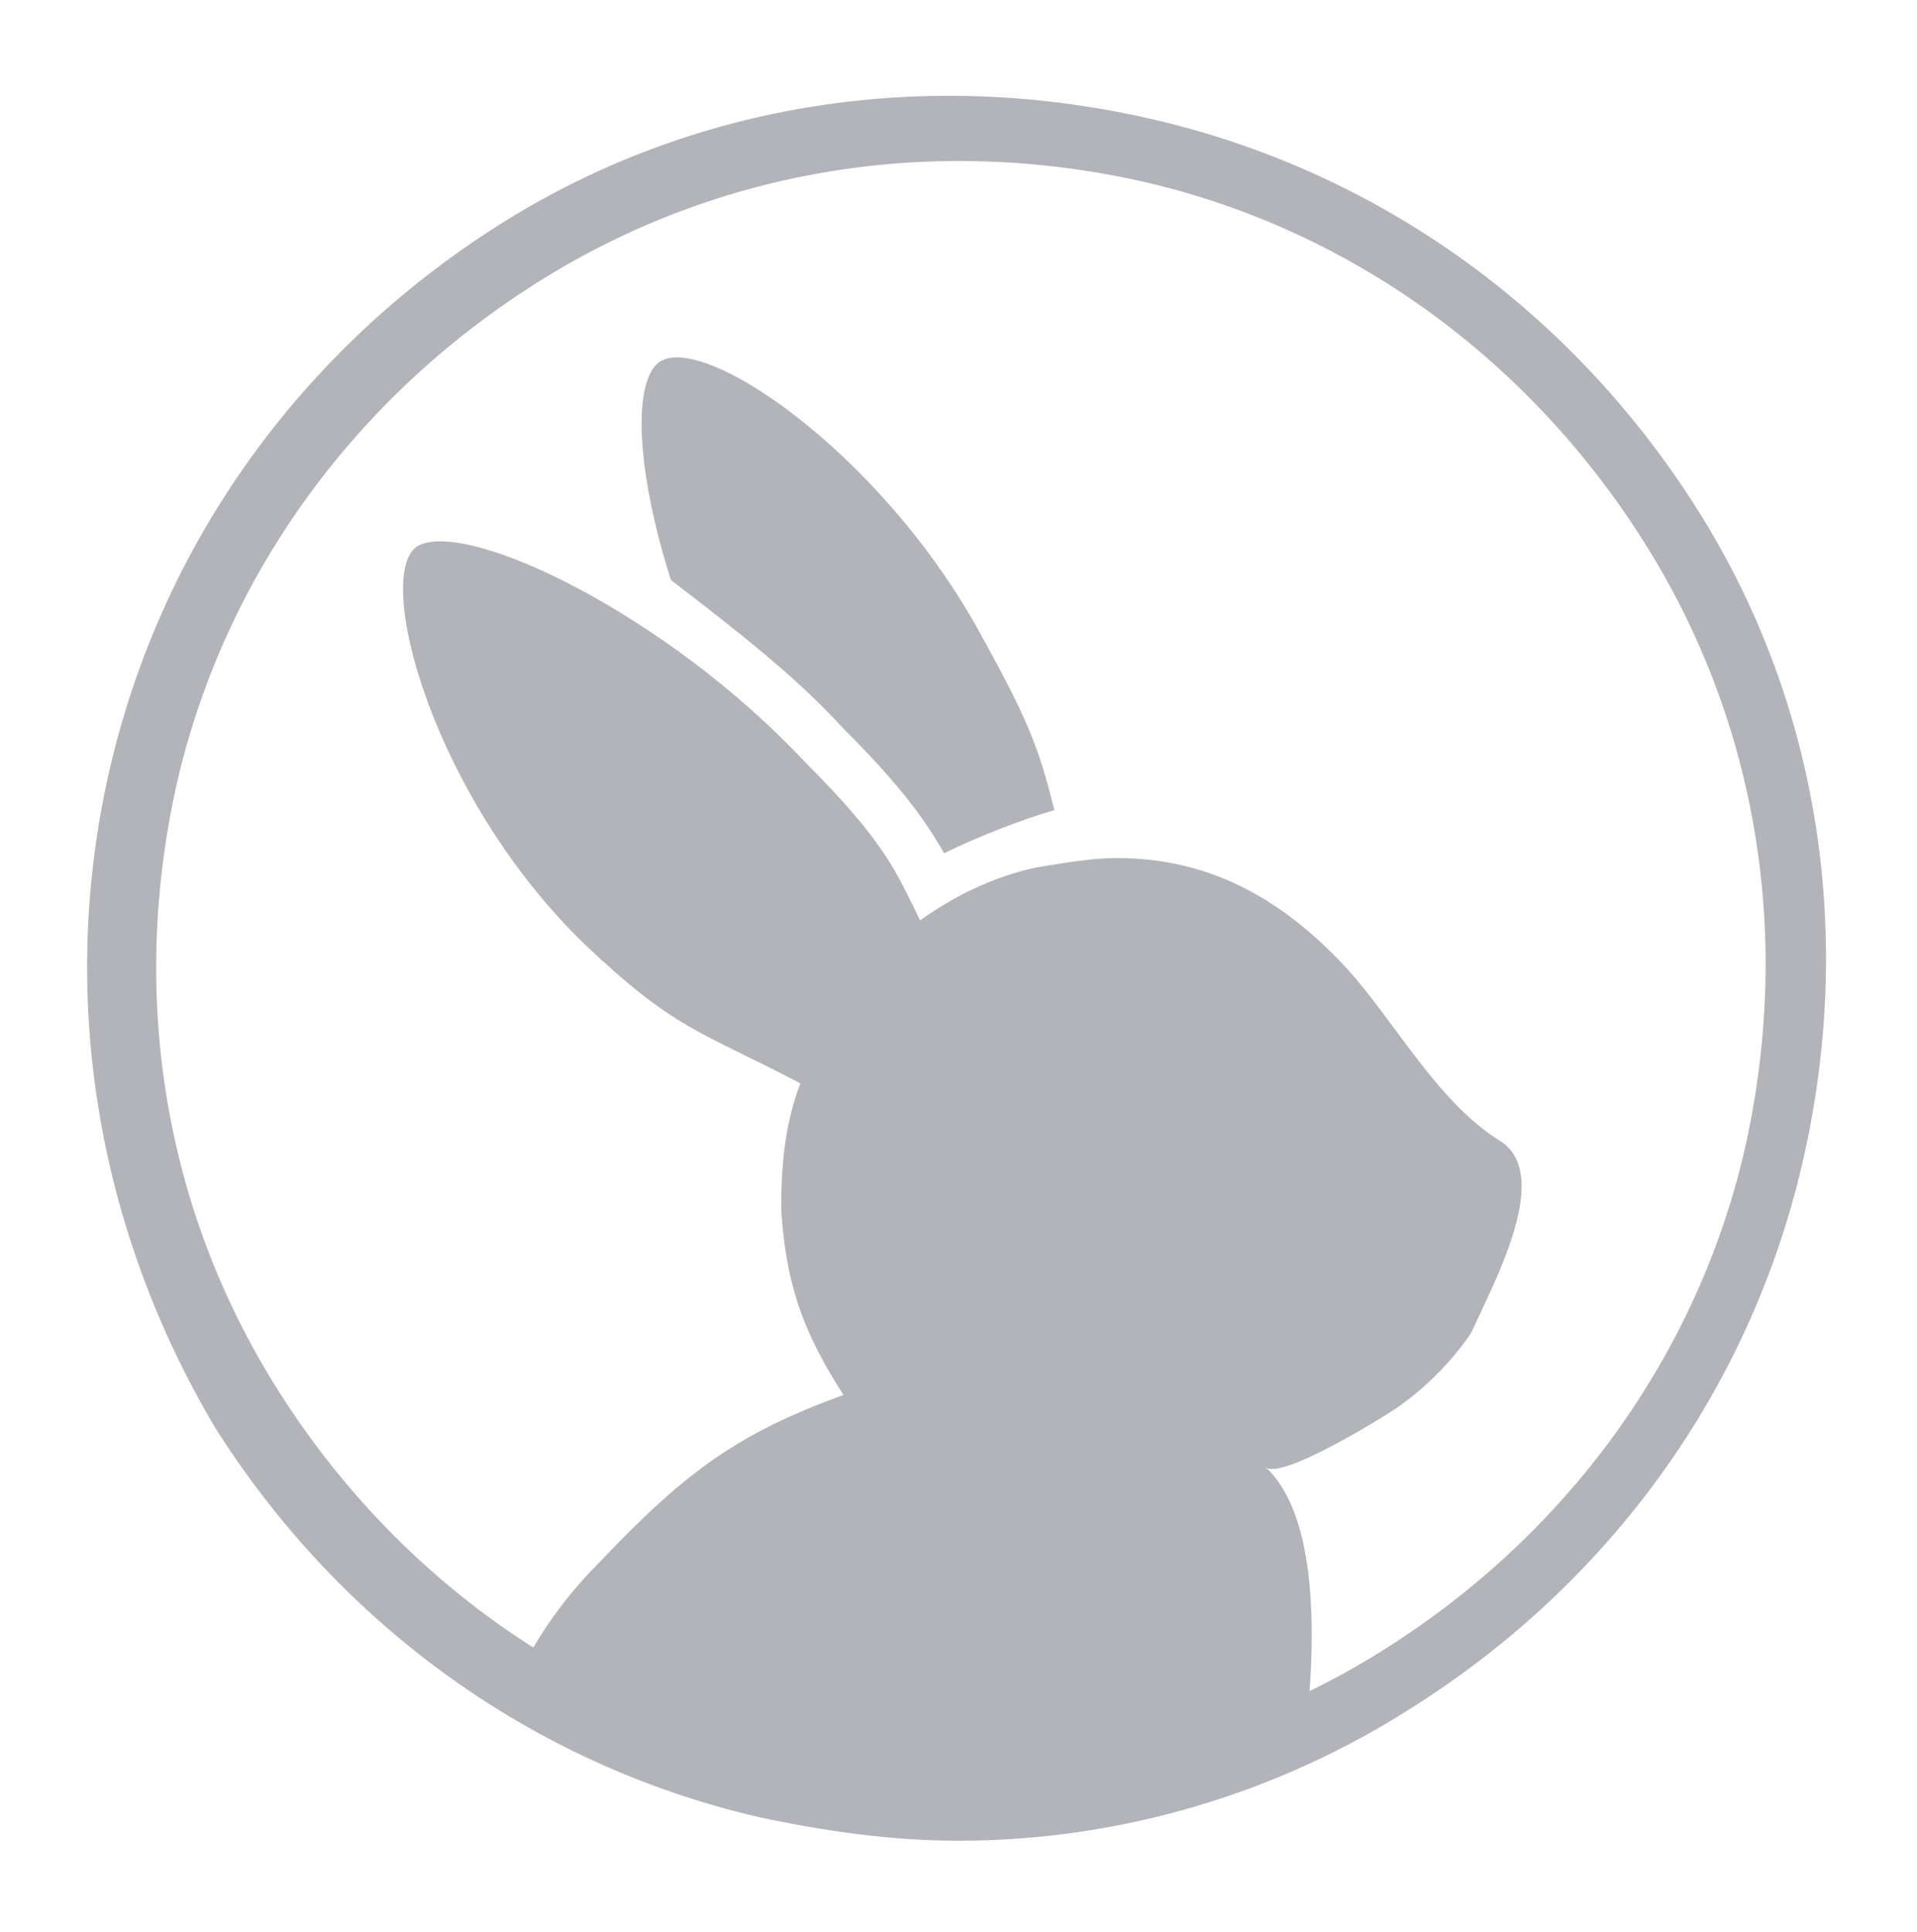 <?xml version="1.0" encoding="utf-8"?>
<svg xmlns="http://www.w3.org/2000/svg" id="Isolation_Mode" style="enable-background:new 0 0 40 40.3;" version="1.1" viewBox="0 0 40 40.3" x="0px" y="0px">
<style type="text/css">
	.st0{fill:#B2B4B9;}
</style>
<g>
	<path class="st0" d="M20,38.4c-1.4,0-2.8-0.2-4.2-0.5c-4.7-1.1-8.7-4-11.3-8.1C2,25.6,1.2,20.7,2.3,16s4-8.7,8.1-11.3l0,0&#xA;		c4.1-2.6,9-3.3,13.7-2.2c4.7,1.1,8.7,4,11.3,8.1s3.3,9,2.2,13.7c-1.1,4.7-4,8.7-8.1,11.3C26.7,37.4,23.4,38.4,20,38.4z M11.2,5.9&#xA;		c-3.8,2.4-6.5,6.1-7.5,10.4c-1,4.4-0.3,8.9,2.1,12.7s6.1,6.5,10.4,7.5c4.4,1,8.9,0.3,12.7-2.1s6.5-6.1,7.5-10.4&#xA;		c1-4.4,0.3-8.9-2.1-12.7c-2.4-3.8-6.1-6.5-10.4-7.5C19.5,2.8,15,3.5,11.2,5.9L11.2,5.9z"/>
</g>
<g>
	<path class="st0" d="M17.6,15.2c1.2,1.2,1.7,1.9,2.1,2.6c0.6-0.3,1.6-0.7,2.3-0.9c-0.3-1.2-0.5-1.8-1.5-3.6c-2.1-3.9-6-6.5-6.8-5.7&#xA;		c-0.5,0.5-0.4,2.3,0.3,4.5C15.3,13.1,16.6,14.1,17.6,15.2"/>
</g>
<g>
	<path class="st0" d="M31.3,23.8c-1.3-0.8-2.2-2.5-3.2-3.6c-1.3-1.4-2.8-2.3-4.8-2.3c-0.5,0-1.1,0.1-1.7,0.2&#xA;		c-0.9,0.2-1.7,0.6-2.4,1.1c-0.5-1-0.7-1.6-2.4-3.3c-2.9-3.1-7.1-5.1-8.1-4.5c-0.9,0.6,0.3,5.2,3.5,8.3c1.9,1.8,2.4,1.8,4.5,2.9&#xA;		c-0.3,0.8-0.4,1.6-0.4,2.6c0.1,1.8,0.6,2.8,1.3,3.9c-2.2,0.8-3.3,1.6-5.1,3.5c-0.8,0.8-1.4,1.7-1.8,2.6c2.8,1.7,6,2.7,9.5,2.7&#xA;		c2.5,0,4.8-0.5,7-1.4c0.3-2.3,0.3-4.9-0.8-5.9c0.3,0.3,2.4-1,2.7-1.2c0.6-0.4,1.2-1,1.6-1.6C31.2,26.7,32.4,24.5,31.3,23.8"/>
</g>
</svg>